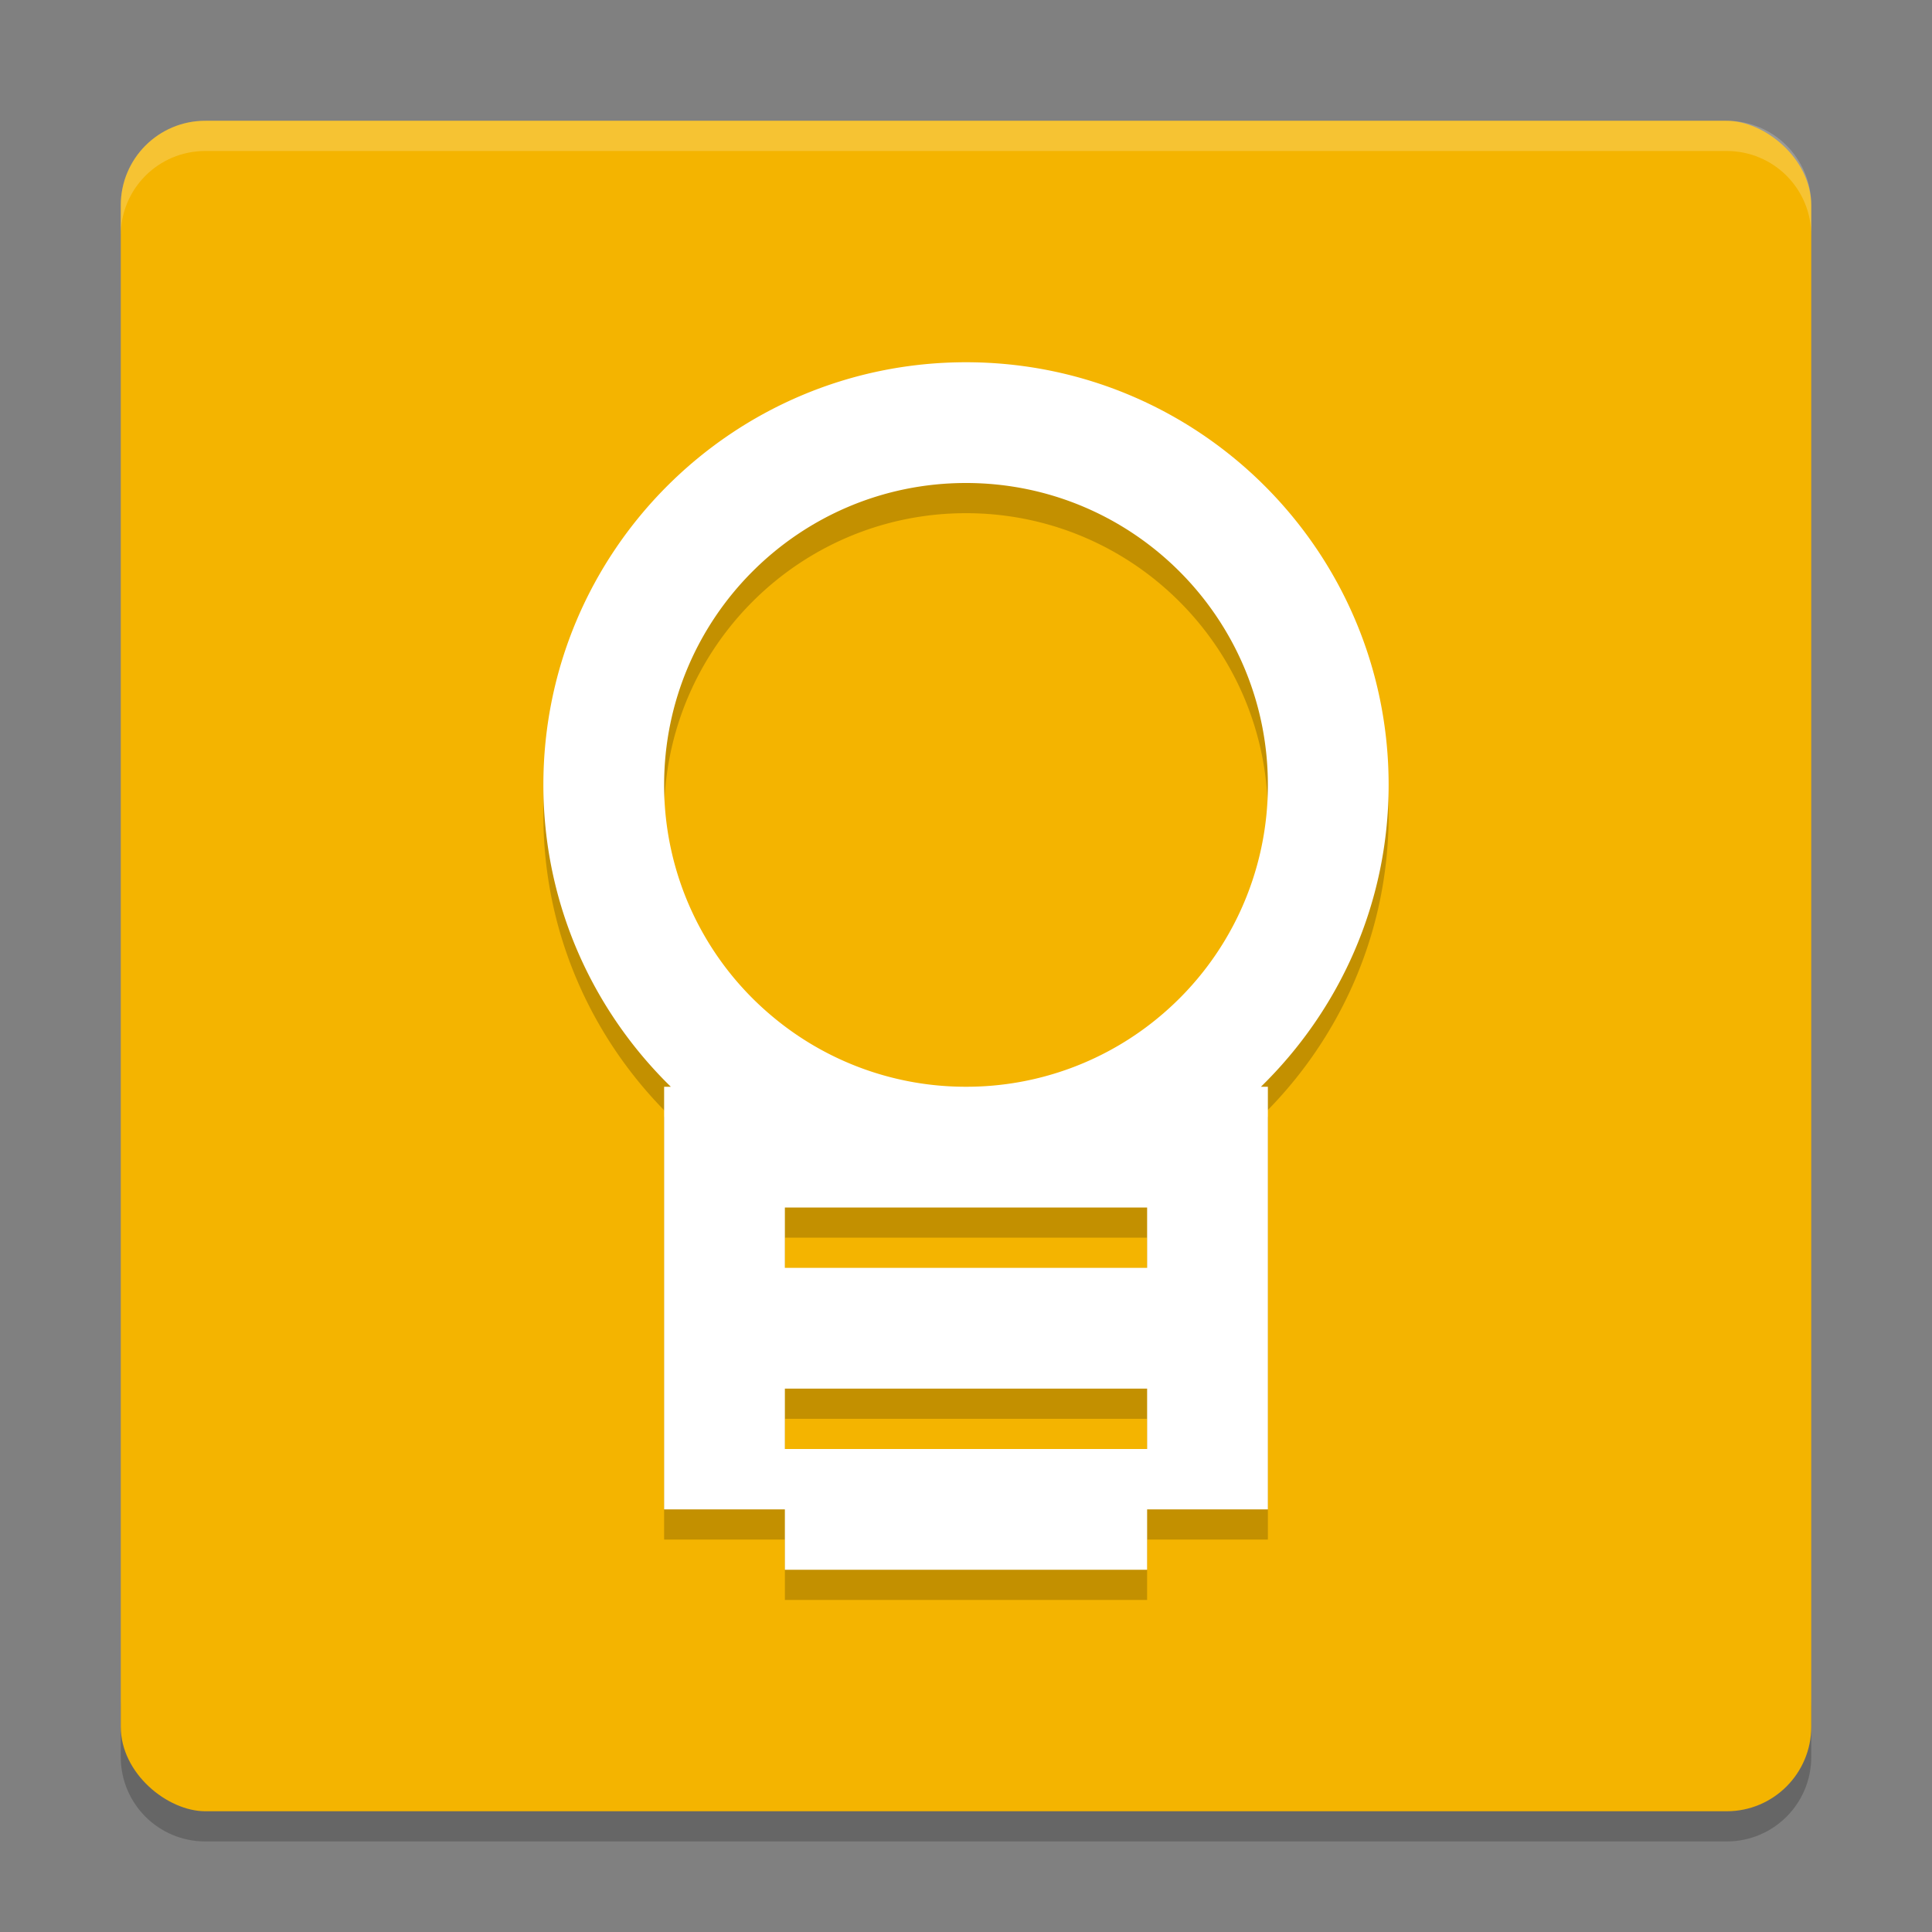 <svg xmlns="http://www.w3.org/2000/svg" width="64" height="64" version="1"><rect width="100%" height="100%" fill="#808080" stroke="none"/><path d="M4 56.2v2C4 59.75 5.25 61 6.8 61h50.4c1.55 0 2.8-1.25 2.8-2.8v-2c0 1.55-1.25 2.8-2.8 2.8H6.8C5.25 59 4 57.75 4 56.2z" opacity=".2"/><rect width="55.999" height="55.999" x="-60" y="-60" rx="2.8" ry="2.8" transform="matrix(0 -1 -1 0 0 0)" fill="#f4b400"/><path d="M6.8 4C5.25 4 4 5.25 4 6.8v1.003c0-1.551 1.25-2.801 2.8-2.801h50.4c1.55 0 2.8 1.25 2.8 2.8V6.802C60 5.25 58.75 4 57.2 4H6.8z" opacity=".2" fill="#fff"/><path d="M32 13c-7.732 0-14 6.269-14 14 0 3.923 1.623 7.458 4.222 10H22v14h4v2h12v-2h4V37h-.23C44.372 34.458 46 30.926 46 27c0-7.731-6.268-14-14-14zm0 4c5.522 0 10 4.478 10 10a9.98 9.98 0 0 1-3.496 7.598A9.96 9.96 0 0 1 32 37a9.962 9.962 0 0 1-6.394-2.312A9.976 9.976 0 0 1 22 27c0-5.522 4.478-10 10-10zm-6 24h12v2H26v-2zm0 6h12v2H26v-2z" opacity=".2"/><path d="M32 12c-7.732 0-14 6.269-14 14 0 3.923 1.623 7.458 4.222 10H22v14h4v2h12v-2h4V36h-.23C44.372 33.458 46 29.926 46 26c0-7.731-6.268-14-14-14zm0 4c5.522 0 10 4.478 10 10a9.98 9.98 0 0 1-3.496 7.598A9.96 9.96 0 0 1 32 36a9.962 9.962 0 0 1-6.394-2.312A9.976 9.976 0 0 1 22 26c0-5.522 4.478-10 10-10zm-6 24h12v2H26v-2zm0 6h12v2H26v-2z" fill="#fff"/></svg>